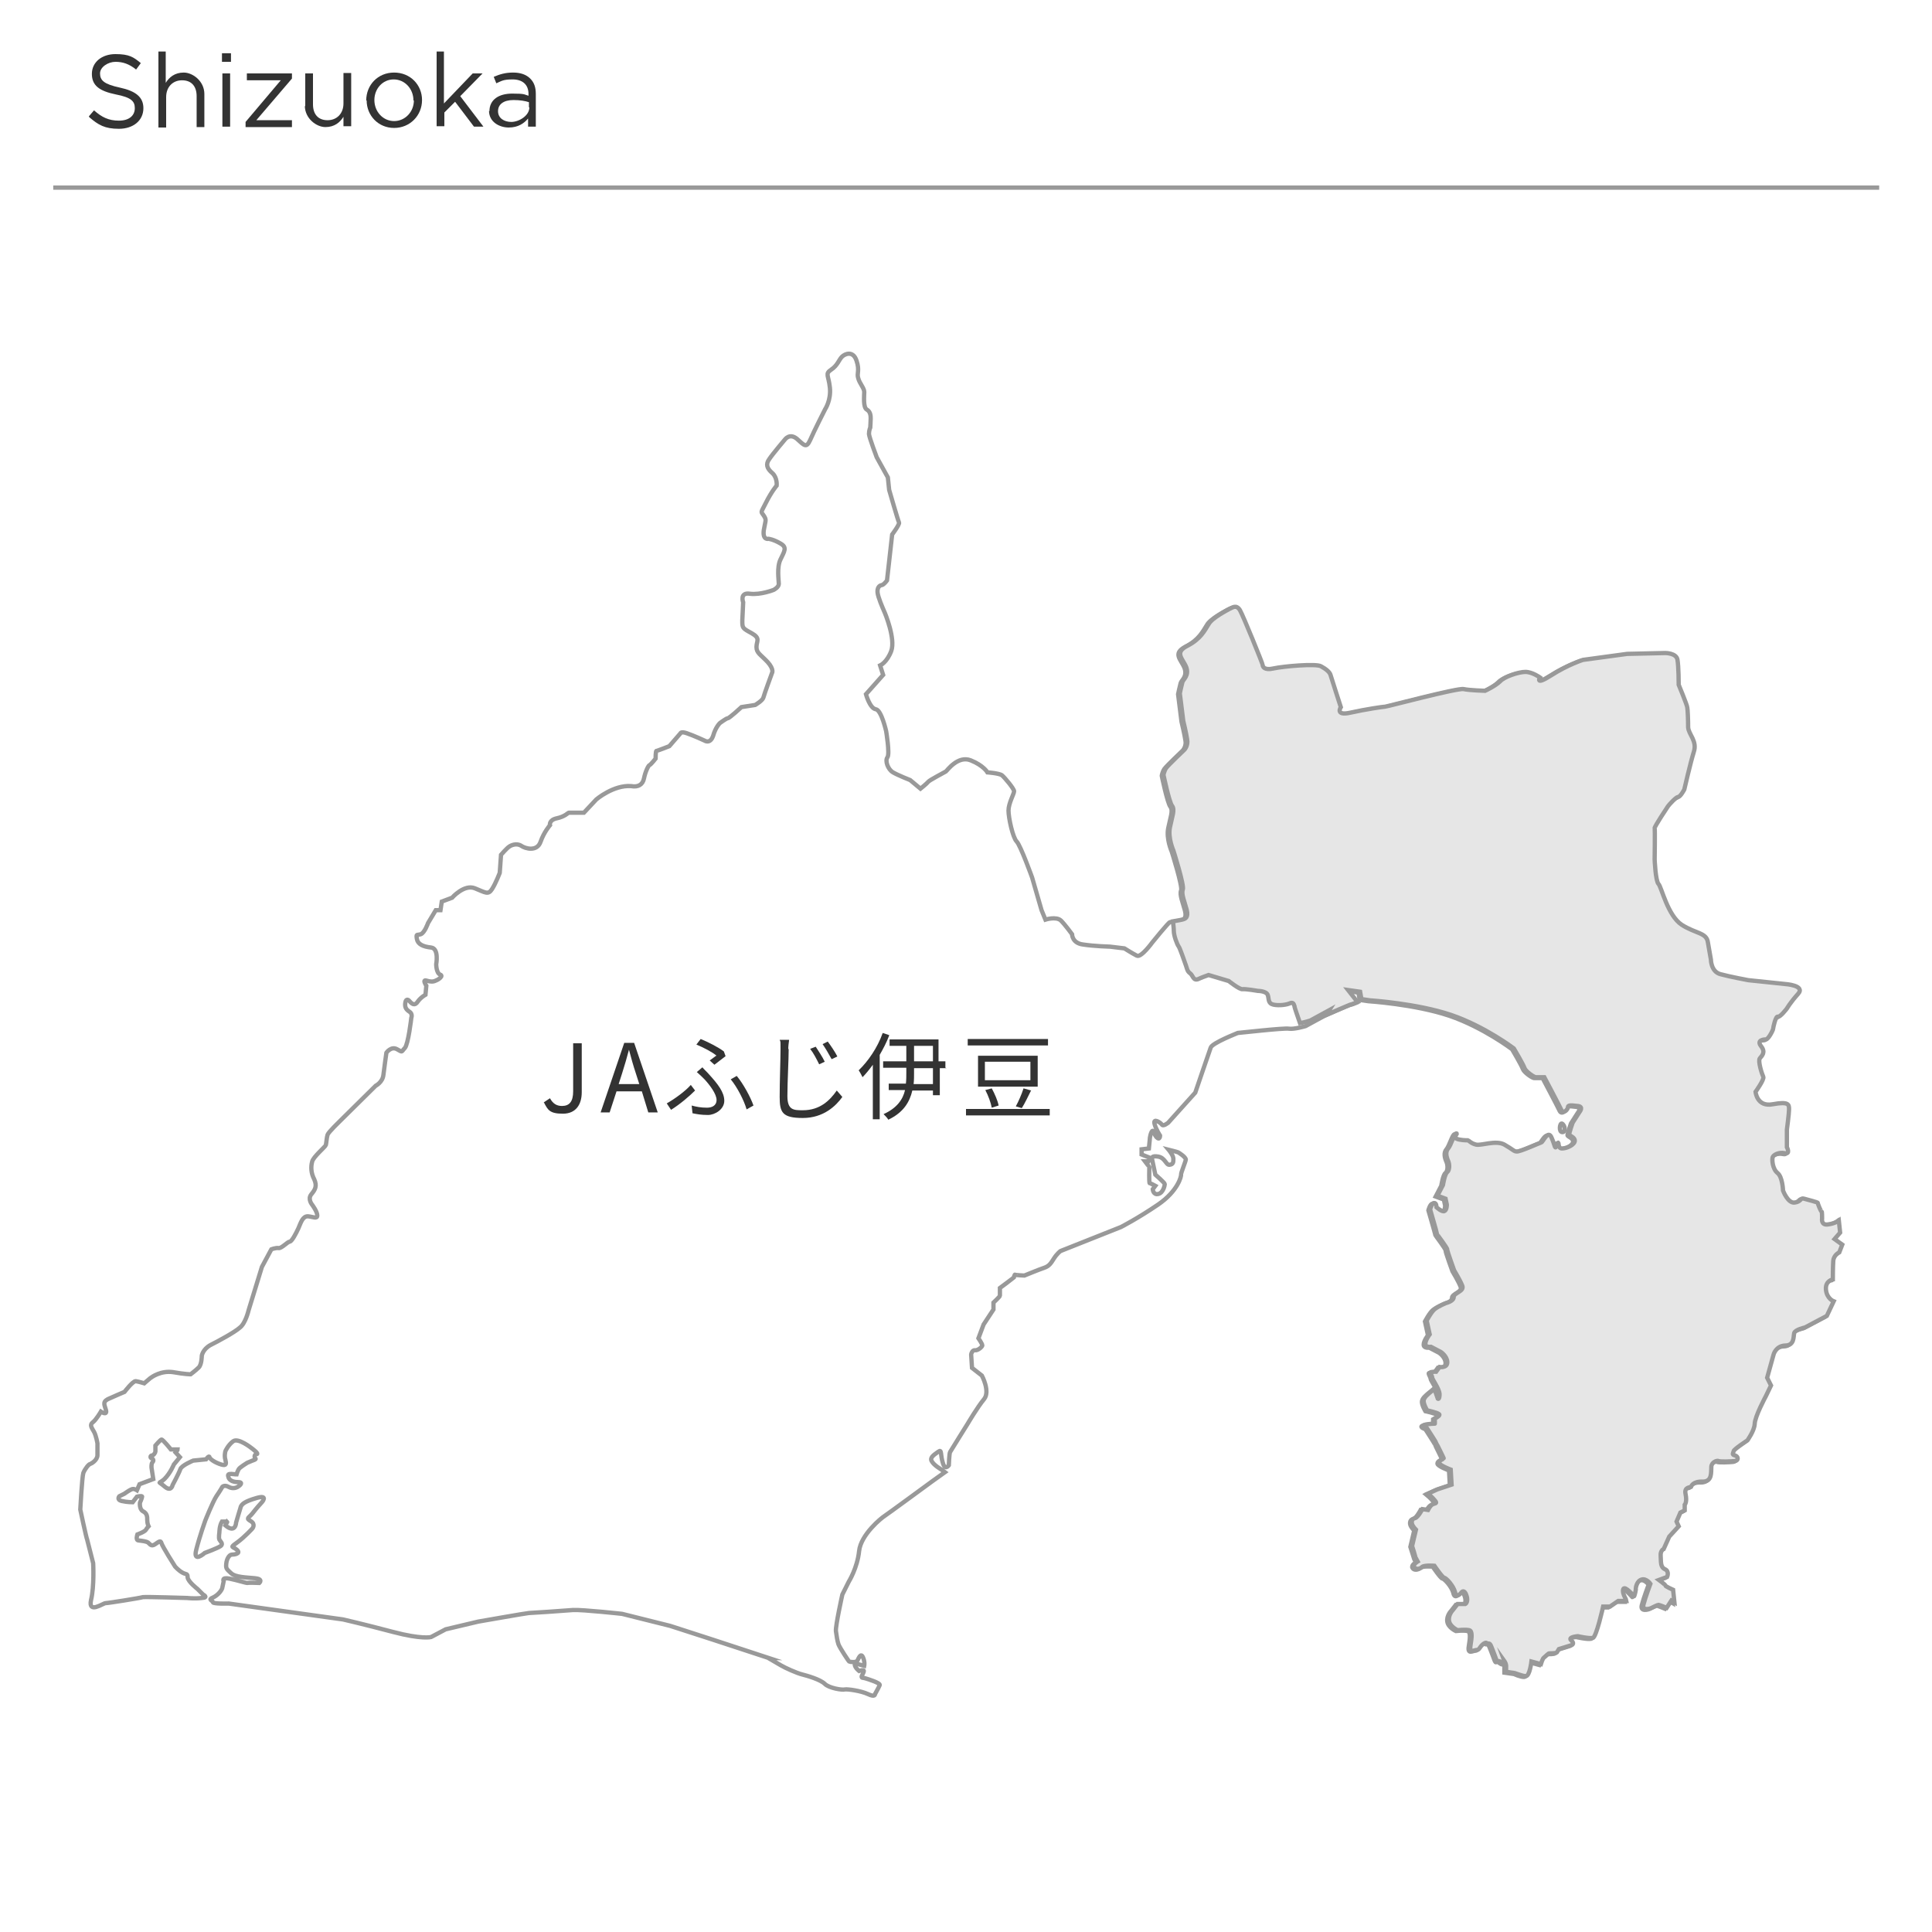 <?xml version="1.0" encoding="UTF-8"?>
<svg xmlns="http://www.w3.org/2000/svg" version="1.1" viewBox="0 0 450 450">
  <defs>
    <style>
      .cls-1, .cls-2 {
        fill: none;
      }

      .cls-3 {
        fill: #e6e6e6;
      }

      .cls-3, .cls-2 {
        stroke: #999;
        stroke-miterlimit: 10;
      }

      .cls-4 {
        fill: #333;
      }
    </style>
  </defs>
  <!-- Generator: Adobe Illustrator 28.7.3, SVG Export Plug-In . SVG Version: 1.2.0 Build 164)  -->
  <g>
    <g id="_レイヤー_1" data-name="レイヤー_1">
      <g id="_レイヤー_1-2" data-name="_レイヤー_1">
        <rect class="cls-1" width="450" height="450"/>
      </g>
      <path class="cls-2" d="M52.5,355.3s0,0,0,0c2.4,2,2.5-.7,2.5-.7,0,0,.9-3.1,1.1-3.7.3-.6.9-1.2,3.7-2,2.8-.8,1.2,1,1.2,1,0,0-1.3,1.4-2.2,2.6-.9,1.1-1.6,1.1-.4,1.8,1.2.7.4,1.7.4,1.7,0,0-1.8,2-3.6,3.3-1.8,1.3-1,.8,0,1.7,1,.9-.7,1.1-1.2,1.1-.6,0-1.2,1-1.3,2.1-.1,1.1,0,1.2,1.1,2.2,1,1,3.6,1,5.6,1.2,2,.2,1,1.1,1,1.1,0,0-2.4-.1-2.8,0-.4,0-2.2-.6-4.1-1-2-.4-1.4.6-1.4.6,0,0-.2.9-.3,1.4,0,.5-.9,1.8-2.2,2.4-1.3.5,0,.7,0,1.1,0,.4,3.7.3,3.7.3l26.6,3.7s4.8,1.1,11.6,2.9c6.8,1.8,8.9,1.2,8.9,1.2l3.4-1.8,7.6-1.8s11.4-2,11.8-2c.4,0,8-.5,10.3-.7,2.3-.1,11.4.9,11.4.9l11.2,2.8,9.9,3.2,13.1,4.3h-.1c0,0,1.9,1.1,2.9,1.7,1,.6,3.7,1.8,4.9,2.1,1.2.3,4.3,1.2,5.3,2.2,1,1,4.1,1.5,4.7,1.3.6-.1,3.7.3,5.4,1.1,1.7.8,1.6,0,1.6,0,0,0,.9-1.6,1.1-2.1.2-.5-2.7-1.4-3.4-1.6-.7-.2-.7,0-.8-.3-.1-.2.5-1,.5-1.4s-1.1,0-1.1,0c0,0-.9-.7-1-1.4-.1-.7.7-.2.7-.2l1.5.4s.2-.9-.3-2c-.5-1.1-1,.2-1.3.8-.3.5-1.8.3-1.9.2-.1,0-2.2-3.2-2.5-4-.3-.9-.4-1.8-.6-3.1-.1-1.3,1.5-8.5,1.5-8.5l1.5-3s2-3.2,2.4-7.1c.4-3.9,5.3-7.8,5.8-8.1.5-.3,11.4-8.3,11.4-8.3l2.8-2-.8-.6s-1.8-1-2.3-2c-.5-.9.8-1.6,1.6-2.2.8-.6.4.7,1,2.6.5,1.9,1.4.6,1.4.6,0,0,.1-2.8.3-3.1.1-.2,4.1-6.6,4.1-6.6,0,0,2.3-3.9,3.8-5.7,1.5-1.8-.5-5.5-.5-5.5l-2.3-1.8s-.2-2.9-.2-3.1.3-1.1.9-1c.6.1,1.6-.7,1.7-1.1,0-.4-.9-1.7-.9-1.7l1.2-3.2,2.3-3.5v-1.6c0,0,1.5-1.4,1.5-1.6s0-1.8,0-1.8c0,0,3.1-2.3,3.2-2.4,0-.1.3-.8.3-.7s2.2.2,2.2.2c0,0,3.4-1.4,4.6-1.8,1.2-.4,1.6-1.1,2.3-2.2.7-1.1,1.5-1.7,1.5-1.7l14.1-5.6s3.9-2,8.6-5.2c4.7-3.2,5.5-6.7,5.4-7.1,0-.4,1-2.8,1.1-3.4,0-.6-1.6-1.6-1.8-1.7-.2-.1-2.2-.6-2.2-.6,0,0,1.1,1.3,1.1,2.1s0,1.3-.9,1.4c-.8.1-1-1.6-2.6-1.9-1.6-.3-1.5.4-1.5.4l.8,3.8s2.2,1.9,2.2,2.2c0,.2-.3,2-1.5,2.3-1.2.3-1.3-1.1-1.3-1.1l.6-.8s-1.1-.6-1.3-.6c-.2,0-.1-3.6-.1-3.7s-1-1.4-1-1.4h.8c0,0,.4-.8.4-.8l-2-.8v-1.2s1.7-.2,1.7-.2l.2-2s0-.9.4-1.8c.5-.9.4.3,1.2,1.2.8.8.8-.4.8-.4,0,0-1-1.5-1.3-2.8-.3-1.3,1.3-.3,1.7.2.3.6,1.5-.4,1.5-.4l6.3-7s3.2-9.4,3.6-10.5c.4-1.1,6.1-3.3,6.3-3.4.2,0,10.7-1.2,11.9-1,1.2.2,3.9-.6,3.9-.6l4.4-2.4s5.7-2.5,5.9-2.5,1.4-.5,1.4-.5l-2.2-2.8,2.8.4.3,1.7,2,.3s10.9.7,18.9,3.4c7.9,2.7,14.6,7.8,14.6,7.8,0,0,2.2,3.7,2.5,4.6.3.8,2.3,2.2,2.7,2.1.3,0,1.9,0,1.9,0,0,0,3.6,6.8,4,7.7.5.9,1.5-.2,1.5-.7,0-.5.6-.5,2.2-.3,1.6.1.5,1.4.5,1.4l-1.6,2.5s-.8,2.3-.8,2.7,1.3.6,1.3,1.5c0,.9-1.8,1.8-3,1.8s-.5-2.3-1.1-.9c-.6,1.4-.4.4-1.3-1.6-.8-2-2,1-2.4,1.1-.4.1-5,2.2-5.7,2.1-.7,0-.8-.4-2.9-1.6-2-1.1-5.4.3-6.6,0-1.2-.3-1.6-.9-1.9-1-.3,0-1.9,0-2.7-.4-.8-.4.5-1.2,0-1.2s-1.2,2.7-1.9,3.5c-.7.8-.4,2,0,2.9.4.9.3,2.2-.2,2.6-.6.4-1,3-1,3l-1.3,2.5,1.9.7.3,1.4s0,1.3-.6,1.5c-.6.2-1.8-.9-1.8-.9,0,0,0-1.1-.6-1-.5,0-.9,1.5-.9,1.5,0,0,1.6,5.5,1.6,5.7s2.5,3.3,2.4,3.7c0,.4,1.6,4.8,1.6,4.8,0,0,1.4,2.3,1.9,3.6.5,1.3-2,1.6-2,2.6s-1.8,1.4-1.8,1.4c0,0-1.7.7-2.6,1.4-.8.6-1.9,2.7-1.9,2.7l.7,3.2s-1,1.3-1,2.2,1.3.7,1.3.7l2.3,1.2s1.5,1,1.5,2.4-1.8,1.1-1.8,1.1l-.8,1.1s-.8,0-1.2.1c-.4,0,.3.9.3,1.3s1.6,2.5,1.7,3.8c0,1.4-.4,1.1-.4,1.1l-.8-2.3s-.7.6-1.1.9c-.3.3-1.3,1-1.4,1.8-.1.8.8,2.3.8,2.3,0,0,2.4.5,2.8.9.4.3-1,1-1,1v1.2c.1,0-1.6,0-2.5.3-.8.3.7.8.7.8,0,0,2.2,3.4,2.2,3.5s1.8,3.6,1.7,3.6c-.1,0-1.1.3-1.1.9s2.7,1.6,2.7,1.6l.2,3.5-3.3,1.1-2.2,1s1.1.9,1.7,1.7c.6.7-.3.5-.8.9-.5.4-.9,1.2-.9,1.2l-1.3-.2s-1,1.9-1.7,2.1c-.7.1-.9.8-.7,1.4.2.6.9,1.3.9,1.3l-.9,3.8s.8,2.5.8,2.6.5,1,.5,1c0,0-1.2.7-.8,1.3.3.6,1.3.5,1.8,0,.5-.5,2.9-.3,2.9-.3,0,0,1.9,2.8,2.3,2.8s2.1,1.8,2.5,3.3c.3,1.5,1.2.5,1.6,0,.4-.4.9,0,1.2,1.3.2,1.2-.4,1.5-.4,1.5h-1.8s-1.1,1.4-1.1,1.4c0,0-1.1,1.1-.9,2.5.2,1.4,2,2.2,2,2.2,0,0,1.8-.2,2.7,0,.8.2.6,1.7.3,3.6-.3,1.9.9,1,1.5,1s.6-.7,1.5-1.4c.9-.6.6,0,1.2-.1.5,0,.6.6,1.5,2.9.8,2.3.4.6,1.5,1.5,1.1.8.7-.3.7-.3,0,0,.5.7.4,1.4,0,.7,0,1.1,0,1.1,0,0,2,.3,2.1.3s1.6.7,2.5.7,1.3-3.4,1.3-3.4l2.2.6s.4-1.3.7-1.5c.3-.2,1.1-1.1,1.3-1,.2,0,1.5,0,1.7-.2.2-.3.5-.8.5-.8l2.9-.9s.9-.3,0-1.1c-1-.8,1.5-1,1.5-1,0,0,2.6.6,3.5.4.8-.1,2.4-7.3,2.4-7.3h1.6s1.9-1.3,1.9-1.3h2c0-.1-1.2-1.9-.8-2.8.4-.8,2.4,1.6,2.5,1.7.1,0,.5-1.6.4-1.8,0-.1.2-1.8,1.4-2.1,1.1-.3,2,1,2,1,0,0-1.2,3.2-1.6,4.8-.4,1.6,1.6,1,1.9.8.2-.1,1.4-.7,1.6-.7s1.9.7,1.9.7l1.1-1.7.7.4-.3-2.9s-1.8-.8-1.8-1c0-.2-1.5-1.3-1.5-1.3l1.9-.7s.6-1.3-.5-1.8c-1.1-.5-.9-1.7-1-3.1-.1-1.3.7-1.6.7-1.6l1.3-2.9,2.2-2.4-.5-1.1.9-2.1,1-.5v-1.3c0,0,.6-.6.2-2.5-.4-1.8,1.3-1.5,1.3-1.7,0-.1.4-1.3,2.7-1.2,2.3,0,1.9-2.3,2-3.4,0-1.1,1.3-1.6,1.7-1.4.4.2,2.9.1,3.8,0,.9-.1.8-1.1,0-1.3-.8-.2-.4-.5-.3-1,0-.4,3.2-2.5,3.2-2.5,0,0,1.6-2.2,1.7-3.8,0-1.7,2.6-6.5,2.6-6.5l1.2-2.5-.9-1.8,1.5-5.4s.5-2,2.7-2.1c2.2,0,1.9-2.1,2.1-2.9.2-.8,2.5-1.3,2.5-1.3l5.1-2.7,1.6-3.4s-1.6-.6-1.8-2.7c-.2-2.1,1.6-2.4,1.6-2.4,0,0,0-2.9.1-4.3.1-1.4,1.4-2,1.4-2l.7-1.8-1.8-1.3,1.3-1.5-.3-2.8s-.9.7-2.6.9c-1.6.2-1.3-1.4-1.3-1.4,0,0,0-1.6-.1-1.6-.2,0-.9-1.8-.9-2s-2.2-.7-3.2-1c-.9-.3-.6.7-2.2.9-1.6.2-2.7-2.8-2.7-2.8,0,0-.1-3.2-1.3-4.1-1.2-1-1.3-3.2-1.1-3.7.2-.5,1.4-1.2,2.8-.9,1.4.3.5-1.4.5-1.4v-4.1c0,0,.5-3.7.5-4.7,0-1.1,0-1.9-3.8-1.2-3.7.7-4-2.9-4-2.9,0,0,2.1-2.9,1.8-3.5-.3-.6-1.3-3.7-.8-4.3.5-.5,1.4-1.4.3-2.8-1.1-1.4.5-1.6,1.1-1.6s1.7-2.2,1.7-2.5.6-3,1.1-2.8c.5.2,2.1-1.9,2.1-1.9,0,0,.8-1.4,2.6-3.4,1.8-2-3-2.3-3-2.3l-8.6-.9s-4.3-.8-6.5-1.4c-2.2-.6-2.2-3.4-2.2-3.4,0,0-.3-1.7-.7-4-.3-2.3-2.8-2-6.1-4.1-3.3-2.2-4.7-8.8-5.4-9.5-.7-.7-.9-5.7-.9-5.7,0,0,.1-7,0-7.3-.1-.3,2.9-4.8,3.1-5.1.2-.3,1.8-2.1,2.4-2.2.5,0,1.4-1.7,1.4-1.7,0,0,1.4-6.1,2.2-8.7.9-2.6-1.2-4.1-1.3-5.8,0-1.7-.1-4.1-.2-4.6,0-.5-2-5.3-2-5.3,0,0,0-4.3-.3-5.9-.3-1.5-2.8-1.5-2.8-1.5l-8.9.2-10.3,1.4s-3.5,1.1-7.4,3.6c-3.9,2.5-2.6.5-2.6.5,0,0-1.8-1.3-3.4-1.3s-4.9,1.1-5.9,2.2c-1.1,1.1-3.5,2.2-3.5,2.2,0,0-3.6-.1-5-.4-1.4-.3-17.9,4.1-18.3,4.1s-4.5.6-8.1,1.4c-3.6.8-2.2-1.3-2.2-1.3,0,0-2.2-6.8-2.4-7.5-.2-.7-1.1-1.4-2.2-2-1.1-.7-8.9,0-11.1.5-2.2.5-2.5-.5-2.5-.8s-4.5-11.4-5.3-12.8c-.9-1.4-1.8-.5-2.4-.3-.5.3-4.1,2.1-4.9,3.6-.9,1.4-1.8,3.4-4.9,5-3.2,1.6-1.1,3-.3,5,.7,2-.7,2.8-.9,3.5-.2.7-.6,2.6-.6,2.6l.8,6.4s.7,2.9.9,4.3c.3,1.4-.6,2.4-.6,2.4,0,0-3.8,3.6-4.3,4.3-.5.8-.6,1.6-.6,1.6,0,0,1.3,6.3,2,7.2.7.9,0,2.5-.5,5-.5,2.5.8,5.4.8,5.4,0,0,2.6,8.2,2.2,9.1-.4,1,.4,2.8.9,4.7.5,1.9-.5,2.1-.7,2.2-.2.1-2.5.5-2.8.5s-4.1,4.7-4.1,4.7c0,0-2.6,3.6-3.6,3.1-1-.5-2.9-1.7-2.9-1.7l-3.3-.4s-3.7-.1-6.3-.5c-2.6-.3-2.6-2.4-2.6-2.4,0,0-1.6-2.2-2.6-3.2-1.1-1-3.6-.2-3.6-.2l-.9-2.2-2.2-7.6s-2.7-7.5-3.6-8.4c-.9-.9-1.9-5.5-1.9-7.2s1.3-3.9,1.3-4.5-2.2-3.2-2.8-3.7c-.6-.5-3.4-.7-3.4-.7,0,0-.9-1.6-3.9-2.8-3-1.2-5.5,2.4-5.8,2.6-.3.2-3.8,2-4.1,2.4-.3.4-1.8,1.6-1.8,1.6l-2.4-2s-2.8-1.1-4-1.8c-1.2-.7-1.9-2.7-1.3-3.5.6-.8-.3-6.1-.3-6.1,0,0-1.1-4.9-2.4-5.1-1.4-.2-2.3-3.5-2.3-3.5l4-4.5-.7-2.2s1.6-.7,2.6-3.4c1-2.8-1.4-8.7-1.7-9.3-.3-.7-1.4-3.2-1.5-4.3-.1-1.1.4-1.6.9-1.7.5,0,1.3-1.1,1.3-1.1l1.2-10.7s1.8-2.4,1.6-2.8c-.2-.3-2.3-7.6-2.3-7.6l-.3-2.9-2.6-4.7s-1.7-4.5-1.8-5.4c0-.9.3-1.5.3-1.5,0,0,.1-1.6.1-2.1s0-1.6-.9-2.1c-.9-.5-.6-3.2-.6-4.1s-1.1-2-1.4-3.2c-.4-1.2.4-1.7-.4-4.1-.8-2.4-2.7-1.6-3.4-.9-.7.7-1,2-2.5,3-1.5,1-.6,1.3-.3,4.2.3,2.9-1.1,5-1.1,5,0,0-2.6,5.1-3.5,7.2-.9,2-1.4,1.2-3.1-.3-1.7-1.4-2.8.2-2.8.2,0,0-2.8,3.3-3.6,4.5-.9,1.2-.6,2.2.7,3.3,1.2,1.1,1,2.9,1,2.9,0,0-1.2,1.4-2.5,4-1.3,2.6-1.2,1.9-.5,3,.7,1.1.4,1,0,3.4-.3,2.4,1.1,2,1.1,2,0,0,1.1.1,2.8,1.1,1.6.9.9,1.8,0,3.7-.9,1.8-.4,4.9-.4,5.7s-1.2,1.4-1.2,1.4c0,0-3,1.2-5.5.9-2.5-.4-1.6,2-1.6,2,0,0-.1,2.4-.2,4.2,0,1.8,0,1.8,2.2,3,2.1,1.2,1.1,1.8,1.1,3.2,0,1.4.9,1.7,2.6,3.5,1.6,1.8,1,2.6,1,2.6,0,0-1.8,4.9-2,5.7-.2.7-1.9,1.7-1.9,1.7l-3.2.5s-2.8,2.6-3.2,2.6c-.3,0-1.8,1.1-1.8,1.1,0,0-1,.9-1.6,3-.7,2-2,1.1-2,1.1,0,0-2.6-1.2-4.1-1.7-1.4-.5-1.5,0-1.5,0l-2.6,3s-2.8,1.1-3,1.1-.2,1.8-.2,1.8c0,0-1.1,1.4-1.4,1.5-.3.1-1,1.6-1.3,3.1-.3,1.5-1.4,2.1-3,1.8-4.1-.3-8.1,3.1-8.1,3.1l-2.9,3.1h-3.5c-.2,0-.9.9-2.8,1.3-1.9.4-1.6,1.6-1.6,1.6,0,0-1.4,1.6-2.2,3.9-.8,2.3-3.5,1.6-4.5.9-1.1-.7-2.4-.1-2.8.2-.5.3-1.9,1.9-1.9,1.9l-.3,4.2s-.9,2.4-1.8,3.8c-.9,1.4-1.5.8-4-.2-2.5-1-5.3,2.2-5.3,2.2l-2.4.9-.3,2h-1.1l-1.8,3s-.8,2.3-1.7,2.6c-.9.3-1.1-.2-.9,1.1.2,1.2,1.4,1.8,3.3,2,1.9.2,1.2,3.9,1.2,3.9,0,0,0,2,.9,2.4.9.3-.4,1.2-1,1.4-.6.3-1.2.3-2.2,0-1-.3,0,1.2,0,1.2l-.2,2.1s-1.1.6-1.8,1.6c-.7,1.1-1.4.5-1.9-.1-.5-.6-.9-.4-1,.4-.1.8,0,1.4.9,2,.9.5.5,1.5.5,1.5,0,0-.7,6.1-1.5,7-.9.9-.4,1.1-1.8.3-1.4-.8-2.5.8-2.5.8,0,0-.5,3.5-.7,5.2-.2,1.7-1.8,2.5-1.8,2.5l-8.3,8.2s-2.7,2.6-2.9,3.2c-.2.6-.3,2-.4,2.4-.1.4-3,2.8-3.2,3.9-.3,1.1-.3,2.6.5,4.1.7,1.6.2,2.4-.7,3.5-.9,1.1.2,2.4.2,2.4,0,0,1.2,1.6,1.2,2.5s-1,.3-2.2.2c-1.2,0-1.6,1.4-2.2,2.8-.6,1.3-1.5,3-2,3.1-.5,0-1.9,1.6-2.6,1.5-.7-.1-1.7.3-1.7.3l-2.2,4.1-3.1,10.1s-.7,3-2,4c-1.2,1.1-5.1,3.2-6.9,4.1-1.8,1-2,2.5-2,2.5,0,0,0,2-.7,2.7-.7.7-1.9,1.6-1.9,1.6,0,0-1.3,0-4.1-.5-2.8-.4-4.9,1.1-5.3,1.4-.5.4-1.4,1.2-1.4,1.2,0,0-1.3-.4-2-.5-.7,0-2.6,2.5-2.6,2.5,0,0-2.6,1.1-3.9,1.7-1.3.7-.7,1.4-.4,2.6.3,1.3-1.2.3-1.2.3,0,0-1.1,1.9-1.9,2.5-.8.6-.2,1.3.3,2.2.5.9.8,2.7.8,2.7v2.7c0,1.2-1.4,2-1.7,2.1-.3,0-1.2,1.1-1.6,2.1-.3,1.1-.7,8.5-.7,8.5,0,0,1.4,6.6,1.6,7,.1.4,1.4,5.5,1.4,5.5,0,0,.3,5.3-.5,8.6-.7,3.3,2.8.7,3.4.7s8.1-1.2,8.7-1.4c.7-.1,10.3.2,10.3.2,0,0,1.7.2,3.4,0,1.7-.1.3-.8.3-.8l-1.3-1.3s-2.2-1.7-2.3-2.7c0-1-.3-.6-1.2-1.1-.9-.5-1.7-1.4-1.7-1.4,0,0-3-4.7-3.2-5.5-.2-.7-.6-.3-1.5.3-.9.6-1.2-.1-1.6-.4-.4-.3-1.4-.4-2.2-.5-.8,0-.3-1.4-.3-1.4,0,0,1.7-.6,2-1.1.3-.5.6-.8.6-.8,0,0-.3-.6-.3-1.4s0-1.6-1-2.1c-.9-.5-.7-2-.7-2,0,0,.5-1.1.5-1.4s-1.2,0-1.2,0l-1,1.3s-1.3,0-2.6-.3c-1.2-.3-.5-1.1-.5-1.1l1.2-.6s1.6-1.2,2.1-1.1c.5.1.8.3.8.3l.6-1.4,3.2-1.2-.4-2.6s-.1-.9.2-1.3c.3-.3.3-.7-.1-.9-.5-.1-.4-.7,0-.7s.8-.7.8-.9,0-1.4,0-1.4c0,0,1.1-1.3,1.4-1.4.3-.1,2.2,2.3,2.2,2.3h1.6c0,.1-.5.7-.5.7l1,1.1-1.4,1.7s-.8,2-2.2,3.4c-1.4,1.3-1.6.3,0,1.7,1.6,1.4,1.9-.3,1.9-.3,0,0,1.5-2.8,1.8-3.7.3-.9,3-2,3-2l3-.3s.7-1,.8-.5c.1.5,1.4,1.3,2.7,1.7,1.3.4,1.2-.2,1-1.1-.3-.9,0-2,0-2,0,0,.6-1.4,1.8-2.3,1.2-.9,4.3,1.6,4.3,1.6,0,0,1.8,1.3,1.2,1.4-.6,0-.6.8-.3,1,.3.2-.7.5-.7.5l-1.2.5s-1.8,1.1-2,1.5c-.3.5-.5,1.2-.5,1.2,0,0-.5,0-1.2-.1-.7,0-.9.1-.7.7.1.6.8,1.2,2.2,1.2,1.4,0,.5.8,0,1.1-.5.3-1.3.5-2.2,0-.9-.5-1.4,0-1.4,0,0,0-.5.9-1.4,2.2-.9,1.4-2.6,5.7-2.6,5.7,0,0-1.3,3.6-2.1,6.8-.8,3.2,2,.7,2,.7,0,0,3-1.1,3.7-1.6.7-.5-.1-1.1-.3-1.5-.2-.4,0-1.7,0-1.7,0,0,0-1.5.6-2.5,0,0,.7,0,1,0,.3.2.2.1.2.1Z"/>
      <path class="cls-2" d="M363.8,261.7c-.5-.2-.8,2,.1,2s.6-1.7-.1-2Z"/>
      <path class="cls-3" d="M308.9,236.4s5.7-2.5,5.9-2.5,1.4-.5,1.4-.5l-2.2-2.8,2.8.4.3,1.7,2,.3s10.9.7,18.9,3.4c7.9,2.7,14.6,7.8,14.6,7.8,0,0,2.2,3.7,2.5,4.6.3.8,2.3,2.2,2.7,2.1.3,0,1.9,0,1.9,0,0,0,3.6,6.8,4,7.7.5.9,1.5-.2,1.5-.7,0-.5.6-.5,2.2-.3,1.6.1.5,1.4.5,1.4l-1.6,2.5s-.8,2.3-.8,2.7,1.3.6,1.3,1.5c0,.9-1.8,1.8-3,1.8s-.5-2.3-1.1-.9c-.6,1.4-.4.4-1.3-1.6-.8-2-2,1-2.4,1.1-.4.1-5,2.2-5.7,2.1-.7,0-.8-.4-2.9-1.6-2-1.1-5.4.3-6.6,0-1.2-.3-1.6-.9-1.9-1-.3,0-1.9,0-2.7-.4-.8-.4.5-1.2,0-1.2s-1.2,2.7-1.9,3.5c-.7.8-.4,2,0,2.9.4.9.3,2.2-.2,2.6-.6.4-1,3-1,3l-1.3,2.5,1.9.7.3,1.4s0,1.3-.6,1.5c-.6.2-1.8-.9-1.8-.9,0,0,0-1.1-.6-1-.5,0-.9,1.5-.9,1.5,0,0,1.6,5.5,1.6,5.7s2.5,3.3,2.4,3.7c0,.4,1.6,4.8,1.6,4.8,0,0,1.4,2.3,1.9,3.6.5,1.3-2,1.6-2,2.6s-1.8,1.4-1.8,1.4c0,0-1.7.7-2.6,1.4-.8.6-1.9,2.7-1.9,2.7l.7,3.2s-1,1.3-1,2.2,1.3.7,1.3.7l2.3,1.2s1.5,1,1.5,2.4-1.8,1.1-1.8,1.1l-.8,1.1s-.8,0-1.2.1c-.4,0,.3.9.3,1.3s1.6,2.5,1.7,3.8c0,1.4-.4,1.1-.4,1.1l-.8-2.3s-.7.6-1.1.9c-.3.3-1.3,1-1.4,1.8-.1.8.8,2.3.8,2.3,0,0,2.4.5,2.8.9.4.3-1,1-1,1v1.2c.1,0-1.6,0-2.5.3-.8.3.7.8.7.8,0,0,2.2,3.4,2.2,3.5s1.8,3.6,1.7,3.6c-.1,0-1.1.3-1.1.9s2.7,1.6,2.7,1.6l.2,3.5-3.3,1.1-2.2,1s1.1.9,1.7,1.7c.6.7-.3.5-.8.9-.5.4-.9,1.2-.9,1.2l-1.3-.2s-1,1.9-1.7,2.1c-.7.1-.9.8-.7,1.4.2.6.9,1.3.9,1.3l-.9,3.8s.8,2.5.8,2.6.5,1,.5,1c0,0-1.2.7-.8,1.3.3.6,1.3.5,1.8,0,.5-.5,2.9-.3,2.9-.3,0,0,1.9,2.8,2.3,2.8s2.1,1.8,2.5,3.3c.3,1.5,1.2.5,1.6,0,.4-.4.9,0,1.2,1.3.2,1.2-.4,1.5-.4,1.5h-1.8s-1.1,1.4-1.1,1.4c0,0-1.1,1.1-.9,2.5.2,1.4,2,2.2,2,2.2,0,0,1.8-.2,2.7,0,.8.2.6,1.7.3,3.6-.3,1.9.9,1,1.5,1s.6-.7,1.5-1.4c.9-.6.6,0,1.2-.1.5,0,.6.6,1.5,2.9.8,2.3.4.6,1.5,1.5,1.1.8.7-.3.7-.3,0,0,.5.7.4,1.4,0,.7,0,1.1,0,1.1,0,0,2,.3,2.1.3s1.6.7,2.5.7,1.3-3.4,1.3-3.4l2.2.6s.4-1.3.7-1.5c.3-.2,1.1-1.1,1.3-1,.2,0,1.5,0,1.7-.2.2-.3.5-.8.5-.8l2.9-.9s.9-.3,0-1.1c-1-.8,1.5-1,1.5-1,0,0,2.6.6,3.5.4.8-.1,2.4-7.3,2.4-7.3h1.6s1.9-1.3,1.9-1.3h2c0-.1-1.2-1.9-.8-2.8.4-.8,2.4,1.6,2.5,1.7.1,0,.5-1.6.4-1.8,0-.1.2-1.8,1.4-2.1,1.1-.3,2,1,2,1,0,0-1.2,3.2-1.6,4.8-.4,1.6,1.6,1,1.9.8.2-.1,1.4-.7,1.6-.7s1.9.7,1.9.7l1.1-1.7.7.4-.3-2.9s-1.8-.8-1.8-1c0-.2-1.5-1.3-1.5-1.3l1.9-.7s.6-1.3-.5-1.8c-1.1-.5-.9-1.7-1-3.1-.1-1.3.7-1.6.7-1.6l1.3-2.9,2.2-2.4-.5-1.1.9-2.1,1-.5v-1.3c0,0,.6-.6.2-2.5-.4-1.8,1.3-1.5,1.3-1.7,0-.1.4-1.3,2.7-1.2,2.3,0,1.9-2.3,2-3.4,0-1.1,1.3-1.6,1.7-1.4.4.2,2.9.1,3.8,0,.9-.1.8-1.1,0-1.3-.8-.2-.4-.5-.3-1,0-.4,3.2-2.5,3.2-2.5,0,0,1.6-2.2,1.7-3.8,0-1.7,2.6-6.5,2.6-6.5l1.2-2.5-.9-1.8,1.5-5.4s.5-2,2.7-2.1c2.2,0,1.9-2.1,2.1-2.9.2-.8,2.5-1.3,2.5-1.3l5.1-2.7,1.6-3.4s-1.6-.6-1.8-2.7c-.2-2.1,1.6-2.4,1.6-2.4,0,0,0-2.9.1-4.3.1-1.4,1.4-2,1.4-2l.7-1.8-1.8-1.3,1.3-1.5-.3-2.8s-.9.7-2.6.9c-1.6.2-1.3-1.4-1.3-1.4,0,0,0-1.6-.1-1.6-.2,0-.9-1.8-.9-2s-2.2-.7-3.2-1c-.9-.3-.6.7-2.2.9-1.6.2-2.7-2.8-2.7-2.8,0,0-.1-3.2-1.3-4.1-1.2-1-1.3-3.2-1.1-3.7.2-.5,1.4-1.2,2.8-.9,1.4.3.5-1.4.5-1.4v-4.1c0,0,.5-3.7.5-4.7,0-1.1,0-1.9-3.8-1.2-3.7.7-4-2.9-4-2.9,0,0,2.1-2.9,1.8-3.5-.3-.6-1.3-3.7-.8-4.3s1.4-1.4.3-2.8c-1.1-1.4.5-1.6,1.1-1.6s1.7-2.2,1.7-2.5.6-3,1.1-2.8c.5.2,2.1-1.9,2.1-1.9,0,0,.8-1.4,2.6-3.4,1.8-2-3-2.3-3-2.3l-8.6-.9s-4.3-.8-6.5-1.4c-2.2-.6-2.2-3.4-2.2-3.4,0,0-.3-1.7-.7-4-.3-2.3-2.8-2-6.1-4.1-3.3-2.2-4.7-8.8-5.4-9.5-.7-.7-.9-5.7-.9-5.7,0,0,.1-7,0-7.3-.1-.3,2.9-4.8,3.1-5.1.2-.3,1.8-2.1,2.4-2.2.5,0,1.4-1.7,1.4-1.7,0,0,1.4-6.1,2.2-8.7.9-2.6-1.2-4.1-1.3-5.8,0-1.7-.1-4.1-.2-4.6,0-.5-2-5.3-2-5.3,0,0,0-4.3-.3-5.9-.3-1.5-2.8-1.5-2.8-1.5l-8.9.2-10.3,1.4s-3.5,1.1-7.4,3.6c-3.9,2.5-2.6.5-2.6.5,0,0-1.8-1.3-3.4-1.3s-4.9,1.1-5.9,2.2c-1.1,1.1-3.5,2.2-3.5,2.2,0,0-3.6-.1-5-.4-1.4-.3-17.9,4.1-18.3,4.1s-4.5.6-8.1,1.4c-3.6.8-2.2-1.3-2.2-1.3,0,0-2.2-6.8-2.4-7.5-.2-.7-1.1-1.4-2.2-2-1.1-.7-8.9,0-11.1.5-2.2.5-2.5-.5-2.5-.8s-4.5-11.4-5.3-12.8c-.9-1.4-1.8-.5-2.4-.3-.5.3-4.1,2.1-4.9,3.6-.9,1.4-1.8,3.4-4.9,5-3.2,1.6-1.1,3-.3,5,.7,2-.7,2.8-.9,3.5-.2.7-.6,2.6-.6,2.6l.8,6.4s.7,2.9.9,4.3c.3,1.4-.6,2.4-.6,2.4,0,0-3.8,3.6-4.3,4.3-.5.8-.6,1.6-.6,1.6,0,0,1.3,6.3,2,7.2.7.9,0,2.5-.5,5-.5,2.5.8,5.4.8,5.4,0,0,2.6,8.2,2.2,9.1-.4,1,.4,2.8.9,4.7.5,1.9-.5,2.1-.7,2.2-.2.1-1.9.4-2.5.5h0c.1.8.2,1.6.2,2.2,0,1.2.8,3.2,1.1,3.6.3.3,1.4,3.6,1.7,4.4.3.8.3,1.4,1,1.9.7.5.7,1.9,2,1.3.6-.3,1.5-.6,2.3-.9l4.7,1.4s2.5,2,3.2,1.9c.7-.1,3.6.4,3.6.4,0,0,2,0,2.3,1,.3.9,0,1.9,1.3,2.2,1.4.3,3.2,0,3.8-.3.7-.3.9,0,1.1.6,0,.4.8,2.5,1.3,4,1.2-.2,2.4-.6,2.4-.6l4.4-2.4Z"/>
      <g>
        <path class="cls-4" d="M126.6,256.8l1.5-1c.7,1.3,1.6,1.8,2.8,1.8,1.7,0,2.6-1,2.6-3.4v-11.2h2v11.4c0,2.8-1.3,5-4.4,5s-3.5-.9-4.4-2.6Z"/>
        <path class="cls-4" d="M145.4,242.9h2.3l5.5,16.2h-2.2l-1.5-4.9h-5.9l-1.6,4.9h-2.1l5.5-16.2ZM144,252.5h4.9l-.8-2.5c-.6-1.8-1.1-3.6-1.6-5.5h0c-.5,1.9-1,3.6-1.6,5.5l-.8,2.5Z"/>
        <path class="cls-4" d="M156.3,258.5l-1-1.5c1.8-1,4.4-2.9,5.6-4.3l1,1.3c-1.3,1.3-3.5,3.2-5.6,4.5ZM164.7,258c1,0,2.2-.4,2.2-1.8s-1.6-3.5-2.8-4.8c-.5-.5-1.1-1.1-1.8-1.7l1.3-1.1c.5.6,1.1,1.1,1.6,1.7,2,2.2,3.5,4.1,3.5,6.1s-2.2,3.3-3.8,3.3-2.6-.2-3.6-.4l-.2-1.8c1.1.3,2.2.5,3.5.5ZM166.9,245.9c-.9-.8-3-1.9-4.7-2.6l1-1.3c1.7.7,4.1,1.9,5.4,2.9l.4,1.1c-.5.4-1.8,1.4-2.6,2l-1.1-1c.6-.4,1.2-.9,1.5-1.1ZM170.2,251.4l1.4-.8c1.5,1.8,3.2,4.9,3.9,6.9l-1.6.9c-.6-2.1-2.2-5.2-3.7-7Z"/>
        <path class="cls-4" d="M183.7,244.3c0,2.5-.3,7.7-.3,11s1.5,3.3,3.6,3.3c4,0,6.3-2.3,7.9-4.6l1.3,1.5c-1.5,2.1-4.4,4.9-9.2,4.9s-5.4-1.3-5.4-4.9.2-8.8.2-11.1,0-1.6-.2-2.2h2.2c-.1.7-.2,1.5-.2,2.2ZM192.1,247.3l-1.3.6c-.6-1.2-1.3-2.6-2.1-3.6l1.3-.5c.5.8,1.6,2.4,2.1,3.5ZM195,246.1l-1.3.6c-.6-1.1-1.4-2.5-2.1-3.5l1.2-.6c.6.8,1.7,2.4,2.2,3.4Z"/>
        <path class="cls-4" d="M207.1,241.2c-.6,1.6-1.4,3.1-2.2,4.5v15h-1.6v-12.7c-.8,1.1-1.6,2.1-2.4,2.9-.2-.4-.6-1.2-.9-1.6,2.2-2.1,4.4-5.3,5.6-8.7l1.5.5ZM220.5,248.8h-1.6v6.3h-1.6v-1.1h-4.8c-.6,2.6-2,5.1-5.6,6.8-.2-.4-.7-.9-1.1-1.3,3.1-1.4,4.5-3.4,5-5.6h-3.8v-1.5h4c.1-.9.1-1.7.1-2.6v-1.1h-5.4v-1.5h5.4v-3.6h-3.9v-1.5h11.4v5.1h1.6v1.5ZM217.3,248.8h-4.4v1.1c0,.8,0,1.7-.1,2.6h4.5v-3.7ZM212.9,247.2h4.4v-3.6h-4.4v3.6Z"/>
        <path class="cls-4" d="M244.5,258.3v1.5h-19.5v-1.5h19.5ZM244.1,242v1.5h-18.7v-1.5h18.7ZM241.7,245.9v7.2h-13.9v-7.2h13.9ZM229.4,251.6h10.6v-4.3h-10.6v4.3ZM231,253.5c.7,1.3,1.4,2.9,1.6,4l-1.6.5c-.2-1.1-.8-2.8-1.5-4.1l1.5-.4ZM240.2,253.9c-.7,1.4-1.5,3.1-2.2,4.2l-1.4-.4c.6-1.1,1.4-2.9,1.8-4.2l1.8.5Z"/>
      </g>
      <g>
        <path class="cls-4" d="M20.7,27.1l1.2-1.4c1.8,1.6,3.4,2.4,5.8,2.4s3.7-1.2,3.7-2.9h0c0-1.6-.8-2.5-4.4-3.2-3.9-.8-5.6-2.1-5.6-4.8h0c0-2.7,2.3-4.6,5.5-4.6s4.2.7,5.9,2.1l-1.1,1.5c-1.6-1.3-3.1-1.8-4.8-1.8s-3.6,1.2-3.6,2.7h0c0,1.6.9,2.5,4.6,3.3,3.7.8,5.5,2.2,5.5,4.8h0c0,2.9-2.4,4.8-5.7,4.8s-4.8-.9-6.9-2.7Z"/>
        <path class="cls-4" d="M36.8,12h1.8v7.3c.8-1.3,2.1-2.4,4.2-2.4s4.8,2,4.8,5v7.7h-1.8v-7.2c0-2.3-1.2-3.7-3.4-3.7s-3.7,1.6-3.7,3.9v7.1h-1.8V12Z"/>
        <path class="cls-4" d="M51.7,12.4h2.1v2h-2.1v-2ZM51.8,17.1h1.8v12.4h-1.8v-12.4Z"/>
        <path class="cls-4" d="M57.2,28.4l8.2-9.7h-7.9v-1.6h10.5v1.2l-8.3,9.7h8.3v1.6h-10.8v-1.2Z"/>
        <path class="cls-4" d="M71.1,24.8v-7.7h1.8v7.2c0,2.3,1.2,3.7,3.4,3.7s3.7-1.6,3.7-3.9v-7.1h1.8v12.4h-1.8v-2.2c-.8,1.3-2.1,2.4-4.2,2.4s-4.8-2-4.8-5Z"/>
        <path class="cls-4" d="M85.3,23.4h0c0-3.6,2.7-6.5,6.5-6.5s6.5,2.9,6.5,6.4h0c0,3.6-2.8,6.5-6.5,6.5s-6.4-2.9-6.4-6.4ZM96.3,23.4h0c0-2.7-2-4.9-4.6-4.9s-4.5,2.2-4.5,4.8h0c0,2.7,2,4.9,4.6,4.9s4.6-2.2,4.6-4.8Z"/>
        <path class="cls-4" d="M101.6,12h1.8v12.1l6.7-7h2.3l-5.2,5.3,5.4,7.1h-2.2l-4.4-5.8-2.5,2.5v3.2h-1.8V12Z"/>
        <path class="cls-4" d="M114,25.9h0c0-2.7,2.2-4.1,5.3-4.1s2.7.2,3.8.5v-.4c0-2.2-1.4-3.4-3.7-3.4s-2.6.4-3.8.9l-.6-1.5c1.4-.6,2.7-1,4.5-1s3.1.5,4,1.4,1.3,2,1.3,3.6v7.6h-1.8v-1.9c-.9,1.1-2.3,2.1-4.5,2.1s-4.6-1.3-4.6-3.9ZM123.2,25v-1.2c-.9-.3-2.1-.5-3.6-.5-2.3,0-3.6,1-3.6,2.6h0c0,1.6,1.4,2.5,3.1,2.5s4.2-1.4,4.2-3.4Z"/>
      </g>
      <line class="cls-2" x1="12.4" y1="43.7" x2="437.7" y2="43.7"/>
    </g>
  </g>
</svg>